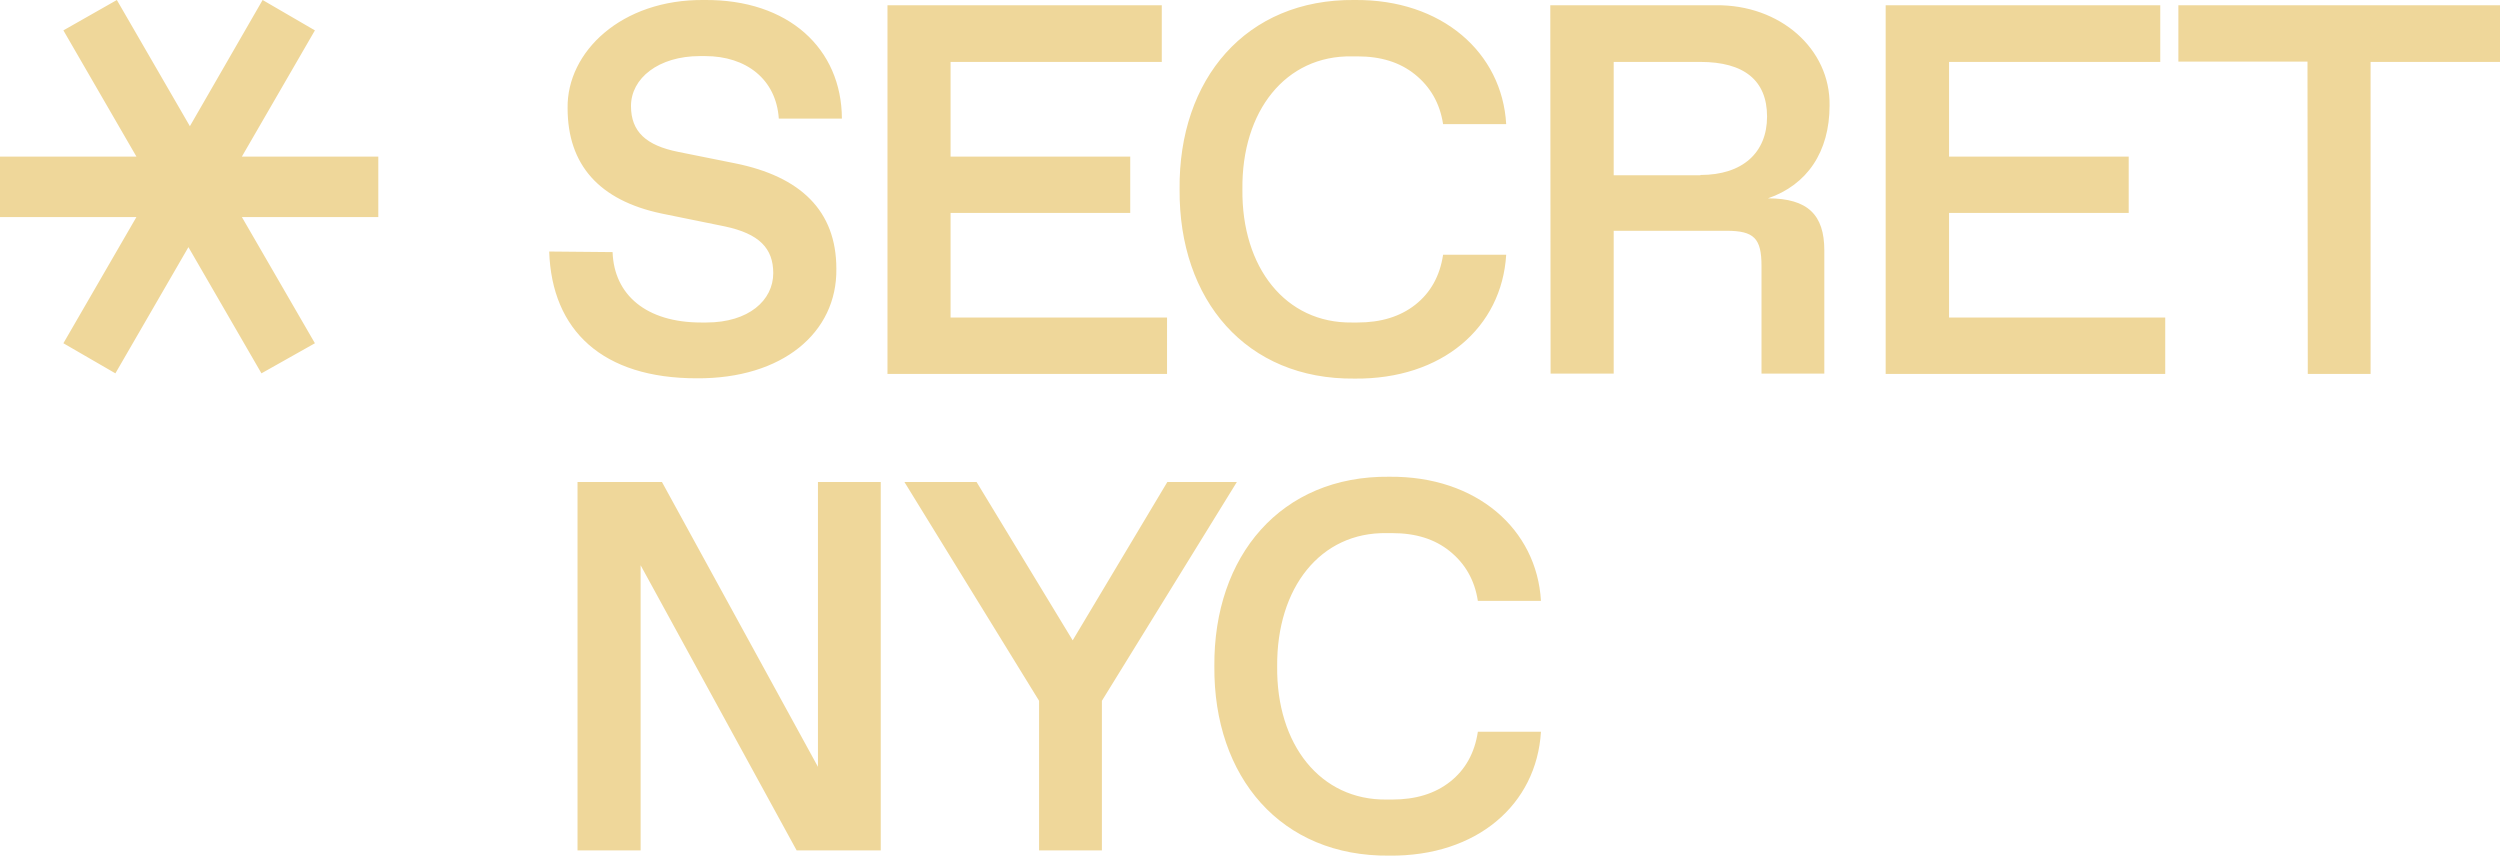 <svg xmlns="http://www.w3.org/2000/svg" xml:space="preserve" viewBox="0 0 855.8 292.9"><path d="M209.7 86.3c.5 14.7 11.6 24.1 30.3 24.1h1.8c14.5 0 22.9-7.6 22.9-16.9 0-8.5-4.8-13.5-16.6-16l-21.6-4.4c-21.4-4.5-32.2-16.7-32.2-36.1C194 17.8 212.7-.3 241 0c29-.3 47.1 16.7 47.2 40.6h-21.6c-.9-13.5-11.2-21.4-25.2-21.4h-1.8c-14.2 0-23.6 7.6-23.6 17.1 0 8.8 5.2 13.5 16.2 15.7l19.4 3.9c22.4 4.5 34.7 16.2 34.7 36.1.3 21.9-18.5 37.7-47.8 37.5-32.2 0-49.6-16.3-50.5-43.4zm94.1-84.5h93.9v19.4h-72.3v32.4h61.5v19.3h-61.5v35.8h74.1V128h-95.7zM463.7 0c29.9-.3 50.5 18 51.9 42.5H494c-1.1-7.2-4.4-12.8-9.6-17s-11.7-6.2-19.7-6.2h-1.9c-22.7-.4-37.8 18.7-37.5 45.5-.3 26.8 14.8 45.9 37.5 45.6h1.9c8 0 14.6-2 19.8-6.1s8.4-9.8 9.5-17.1h21.6c-1.5 24.9-21.9 42.7-51.9 42.4-37.1.4-60.2-26.9-59.9-64.8-.4-37.7 22.7-65.2 59.9-64.8m67 1.8h56.6c22-.3 39.3 14.9 39 34.3 0 15.9-7.7 27.2-21.1 31.8 13.7 0 19.3 5.7 19.3 17.8v42.2H603V91.1c0-9.5-2.5-12.1-12-12.1h-38.6v48.9h-21.6zm51.4 58.1c14.5 0 22.8-7.7 22.8-20 0-12.4-7.9-18.7-22.8-18.7h-29.7V60h29.7zm63.5-58.1h93.9v19.4h-72.3v32.4h61.5v19.3h-61.5v35.8h74V128h-95.7V1.8zm144.3 19.3h-44.2V1.8h110.1v19.4h-44.3V128H790zM301.5 165v126.1h-28.8l-53.4-97.6v97.6h-21.6V165h28.9l53.4 97.5V165zm121.9 0-46.2 74.9v51.2h-21.5v-51.2L309.6 165h24.7l32.9 54.2 32.4-54.2zm52.2-1.8c29.9-.3 50.5 18 51.9 42.5h-21.6c-1.1-7.2-4.4-12.8-9.6-17s-11.7-6.2-19.7-6.2h-1.9c-22.7-.4-37.7 18.7-37.5 45.6-.3 26.8 14.8 45.9 37.5 45.6h1.9c8 0 14.6-2 19.8-6.1s8.4-9.8 9.5-17.1h21.6c-1.5 24.9-21.9 42.7-51.9 42.4-37.1.4-60.2-26.9-59.9-64.8-.3-37.8 22.8-65.3 59.9-64.9M21.7 117.5l25-43.2H0V53.6h46.7l-25-43.2L40 0l25 43.2L89.9 0l17.9 10.4-25 43.2h46.7v20.7H82.8l25 43.2-18.3 10.3-25-43.2-25 43.2z" style="fill:#efd79a"/></svg>